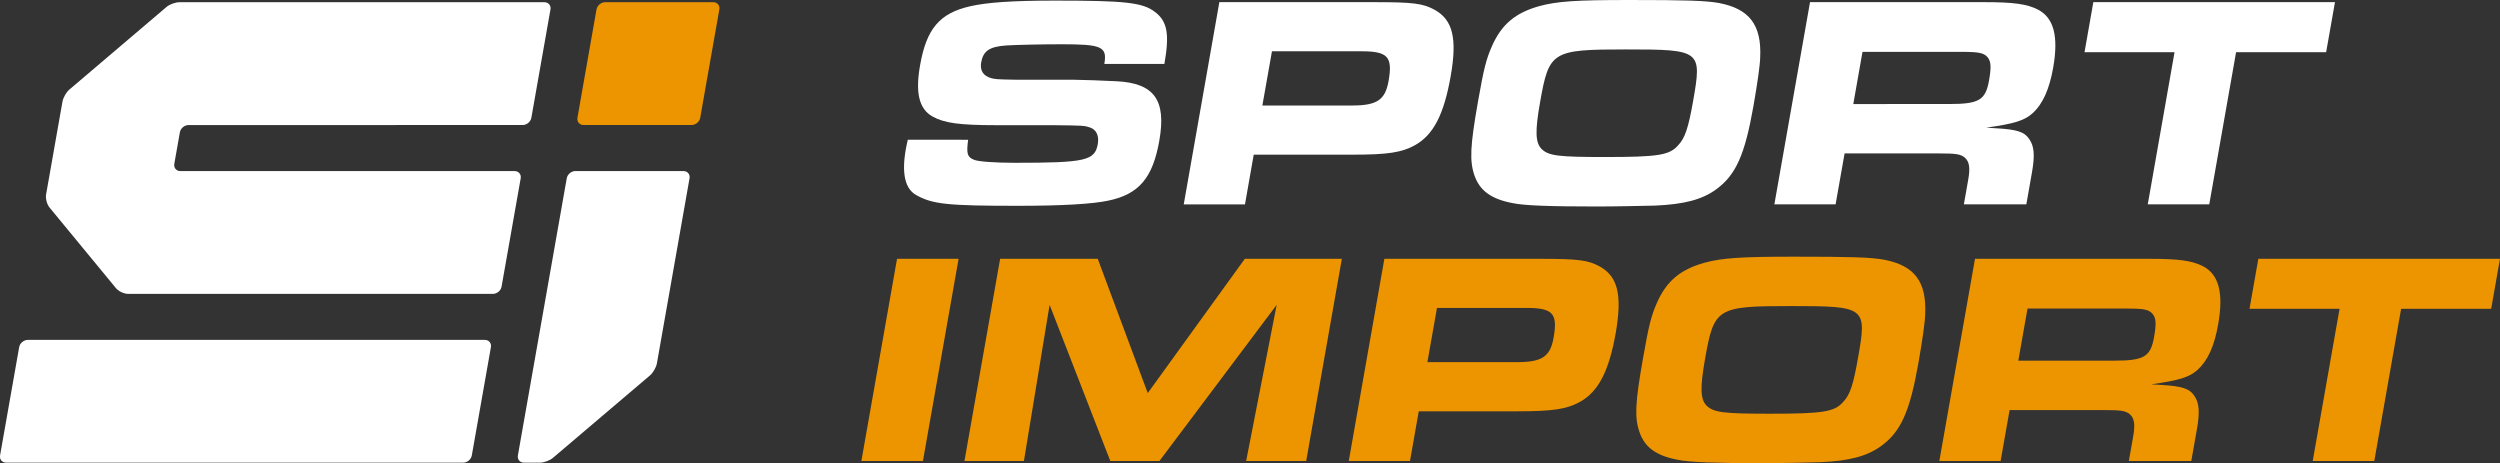 <?xml version="1.0" encoding="UTF-8"?>
<svg width="103.348mm" height="19.147mm" viewBox="0 0 103.348 19.147" version="1.1" xmlns="http://www.w3.org/2000/svg" xmlns:svg="http://www.w3.org/2000/svg">
<rect x="0" y="0" width="103.348" height="19.147" fill="#333333" stroke="none"/>
<g id="layer1" transform="translate(-50.52,-158.62)">
<path fill="#ED9500" d="m 75.537,158.711 c -0.168,0 -0.328,0.135 -0.358,0.299 l -0.788,4.477 c -0.029,0.165 0.084,0.3 0.251,0.3 h 4.468 c 0.168,0 0.328,-0.135 0.357,-0.3 l 0.79,-4.477 c 0.029,-0.164 -0.084,-0.299 -0.251,-0.299 z m 0,0"/>
<path fill="#FFFFFF" d="m 72.129,163.788 c 0.168,0 0.328,-0.136 0.357,-0.3 l 0.79,-4.477 c 0.029,-0.164 -0.084,-0.299 -0.251,-0.299 H 57.939 c -0.168,0 -0.409,0.088 -0.536,0.196 l -4.016,3.415 c -0.127,0.107 -0.255,0.332 -0.284,0.496 l -0.678,3.842 c -0.029,0.165 0.036,0.407 0.141,0.535 l 2.749,3.338 c 0.107,0.128 0.331,0.234 0.499,0.234 h 15.084 c 0.167,0 0.329,-0.135 0.357,-0.3 l 0.79,-4.476 c 0.029,-0.164 -0.084,-0.299 -0.251,-0.299 h -13.816 c -0.168,0 -0.281,-0.135 -0.252,-0.3 l 0.23,-1.304 c 0.029,-0.164 0.189,-0.299 0.357,-0.299 z m 0,0"/>
<path fill="#FFFFFF" d="m 70.814,172.97 c 0.029,-0.165 -0.085,-0.299 -0.251,-0.299 H 51.669 c -0.165,0 -0.327,0.134 -0.356,0.299 l -0.79,4.477 c -0.029,0.164 0.084,0.299 0.252,0.299 h 18.892 c 0.168,0 0.328,-0.135 0.357,-0.299 z m 0,0"/>
<path fill="#FFFFFF" d="m 75.574,165.691 h -1.268 c -0.168,0 -0.328,0.135 -0.357,0.299 l -2.02,11.457 c -0.029,0.164 0.083,0.299 0.251,0.299 h 0.66 c 0.168,0 0.408,-0.088 0.536,-0.197 l 4.016,-3.412 c 0.127,-0.109 0.255,-0.332 0.284,-0.497 l 1.349,-7.649 c 0.029,-0.164 -0.084,-0.299 -0.251,-0.299 z m 0,0"/>
<path fill="#FFFFFF" d="m 90.542,164.398 c -0.076,0.577 -0.037,0.714 0.243,0.827 0.164,0.076 0.894,0.125 1.683,0.125 2.921,0 3.313,-0.087 3.434,-0.777 0.059,-0.338 -0.059,-0.588 -0.307,-0.677 -0.259,-0.087 -0.259,-0.087 -1.574,-0.101 h -2.305 c -1.542,0 -2.166,-0.087 -2.657,-0.364 -0.546,-0.313 -0.706,-0.977 -0.503,-2.117 0.265,-1.505 0.805,-2.143 2.057,-2.432 0.693,-0.161 1.747,-0.237 3.514,-0.237 2.897,0 3.621,0.076 4.13,0.463 0.521,0.389 0.616,0.915 0.398,2.155 h -2.483 c 0.125,-0.714 -0.107,-0.813 -1.749,-0.813 -0.802,0 -1.909,0.023 -2.315,0.05 -0.685,0.05 -0.943,0.225 -1.027,0.701 -0.059,0.339 0.09,0.564 0.424,0.652 0.143,0.037 0.192,0.05 1.017,0.063 h 2.369 c 0.225,0 1.346,0.037 1.768,0.062 1.579,0.076 2.082,0.776 1.786,2.456 -0.271,1.542 -0.842,2.219 -2.117,2.482 -0.652,0.138 -1.906,0.212 -3.722,0.212 -2.897,0 -3.524,-0.062 -4.198,-0.437 -0.47,-0.251 -0.62,-0.89 -0.446,-1.881 0.014,-0.074 0.043,-0.238 0.085,-0.413 z m 0,0"/>
<path fill="#FFFFFF" d="m 100.927,158.709 h 6.393 c 1.618,0 2.022,0.051 2.501,0.314 0.755,0.413 0.947,1.178 0.667,2.756 -0.278,1.579 -0.714,2.42 -1.479,2.846 -0.543,0.3 -1.122,0.389 -2.574,0.389 h -4.087 l -0.362,2.055 h -2.531 z m 5.476,4.273 c 1.039,0 1.381,-0.226 1.52,-1.016 0.176,-1.002 -0.033,-1.226 -1.124,-1.226 h -3.697 l -0.397,2.242 z m 0,0"/>
<path fill="#FFFFFF" d="m 121.587,158.746 c 1.25,0.238 1.76,0.904 1.698,2.245 -0.007,0.325 -0.113,1.064 -0.282,2.028 -0.353,2.006 -0.726,2.833 -1.531,3.423 -0.576,0.426 -1.326,0.626 -2.538,0.677 -0.453,0.011 -1.611,0.037 -2.387,0.037 -1.944,0 -3.017,-0.037 -3.486,-0.138 -0.887,-0.163 -1.363,-0.514 -1.582,-1.129 -0.216,-0.613 -0.182,-1.24 0.138,-3.058 0.244,-1.378 0.336,-1.754 0.586,-2.319 0.396,-0.889 0.967,-1.366 1.957,-1.641 0.737,-0.2 1.535,-0.251 3.728,-0.251 2.332,0 3.143,0.026 3.701,0.125 m -7.403,4.098 c -0.215,1.217 -0.196,1.68 0.07,1.943 0.289,0.276 0.696,0.325 2.613,0.325 2.194,0 2.658,-0.074 3.017,-0.477 0.292,-0.3 0.43,-0.726 0.627,-1.841 0.368,-2.093 0.324,-2.13 -2.784,-2.13 -3.058,0 -3.172,0.076 -3.543,2.18"/>
<path fill="#FFFFFF" d="m 125.345,158.709 h 7.206 c 1.204,0 1.754,0.076 2.205,0.302 0.666,0.338 0.87,1.102 0.641,2.406 -0.16,0.901 -0.43,1.503 -0.86,1.892 -0.342,0.3 -0.752,0.426 -1.909,0.588 0.185,0.012 0.346,0.026 0.408,0.026 0.87,0.048 1.178,0.149 1.374,0.451 0.201,0.288 0.236,0.664 0.109,1.378 l -0.232,1.316 h -2.582 l 0.183,-1.04 c 0.084,-0.475 0.043,-0.739 -0.156,-0.903 -0.175,-0.136 -0.372,-0.163 -1.061,-0.163 h -3.897 l -0.372,2.106 h -2.531 z m 5.763,4.211 c 1.228,0 1.495,-0.164 1.638,-0.977 0.092,-0.526 0.084,-0.765 -0.047,-0.941 -0.167,-0.2 -0.36,-0.238 -1.124,-0.238 h -4.061 l -0.38,2.157 z m 0,0"/>
<path fill="#FFFFFF" d="m 140.414,160.777 h -3.721 l 0.364,-2.068 h 9.989 l -0.365,2.068 h -3.723 l -1.109,6.291 h -2.542 z m 0,0"/>
<path fill="#ED9500" d="m 87.603,169.319 h 2.545 l -1.474,8.358 h -2.545 z m 0,0"/>
<path fill="#ED9500" d="m 91.865,169.319 h 4.035 l 2.067,5.551 4.013,-5.551 h 4.011 l -1.474,8.358 h -2.482 l 1.262,-6.455 -4.847,6.455 h -2.031 l -2.509,-6.455 -1.062,6.455 h -2.458 z m 0,0"/>
<path fill="#ED9500" d="m 107.749,169.319 h 6.393 c 1.618,0 2.022,0.05 2.503,0.313 0.754,0.413 0.945,1.178 0.667,2.756 -0.28,1.579 -0.715,2.42 -1.479,2.846 -0.543,0.3 -1.122,0.389 -2.577,0.389 h -4.086 l -0.362,2.055 h -2.531 z m 5.476,4.272 c 1.039,0 1.382,-0.225 1.52,-1.014 0.178,-1.002 -0.035,-1.228 -1.124,-1.228 h -3.697 l -0.397,2.242 z m 0,0"/>
<path fill="#ED9500" d="m 128.408,169.357 c 1.251,0.238 1.758,0.901 1.698,2.242 -0.005,0.327 -0.112,1.067 -0.281,2.031 -0.354,2.005 -0.726,2.833 -1.532,3.422 -0.576,0.424 -1.326,0.626 -2.538,0.675 -0.453,0.014 -1.61,0.04 -2.388,0.04 -1.942,0 -3.012,-0.04 -3.484,-0.139 -0.889,-0.163 -1.366,-0.514 -1.582,-1.129 -0.218,-0.613 -0.182,-1.24 0.138,-3.058 0.243,-1.378 0.335,-1.753 0.584,-2.319 0.396,-0.887 0.967,-1.364 1.957,-1.64 0.737,-0.201 1.537,-0.251 3.729,-0.251 2.332,0 3.142,0.025 3.7,0.125 m -7.403,4.097 c -0.214,1.217 -0.196,1.68 0.07,1.943 0.292,0.276 0.696,0.327 2.614,0.327 2.194,0 2.657,-0.076 3.017,-0.477 0.292,-0.3 0.429,-0.726 0.624,-1.841 0.371,-2.093 0.327,-2.132 -2.782,-2.132 -3.058,0 -3.171,0.076 -3.543,2.18"/>
<path fill="#ED9500" d="m 132.165,169.319 h 7.21 c 1.203,0 1.753,0.073 2.202,0.3 0.667,0.338 0.871,1.102 0.641,2.406 -0.158,0.903 -0.429,1.503 -0.86,1.892 -0.342,0.3 -0.752,0.426 -1.91,0.59 0.186,0.012 0.347,0.025 0.409,0.025 0.87,0.05 1.177,0.15 1.375,0.451 0.201,0.288 0.233,0.664 0.107,1.378 l -0.233,1.316 h -2.581 l 0.183,-1.039 c 0.083,-0.477 0.044,-0.739 -0.154,-0.903 -0.176,-0.138 -0.372,-0.163 -1.061,-0.163 h -3.898 l -0.371,2.104 h -2.533 z m 5.763,4.21 c 1.229,0 1.497,-0.163 1.64,-0.977 0.094,-0.526 0.084,-0.765 -0.048,-0.94 -0.165,-0.201 -0.358,-0.238 -1.123,-0.238 h -4.061 l -0.38,2.155 z m 0,0"/>
<path fill="#ED9500" d="m 147.236,171.386 h -3.723 l 0.365,-2.067 h 9.989 l -0.364,2.067 h -3.723 l -1.109,6.291 h -2.545 z m 0,0"/>
</g></svg>
